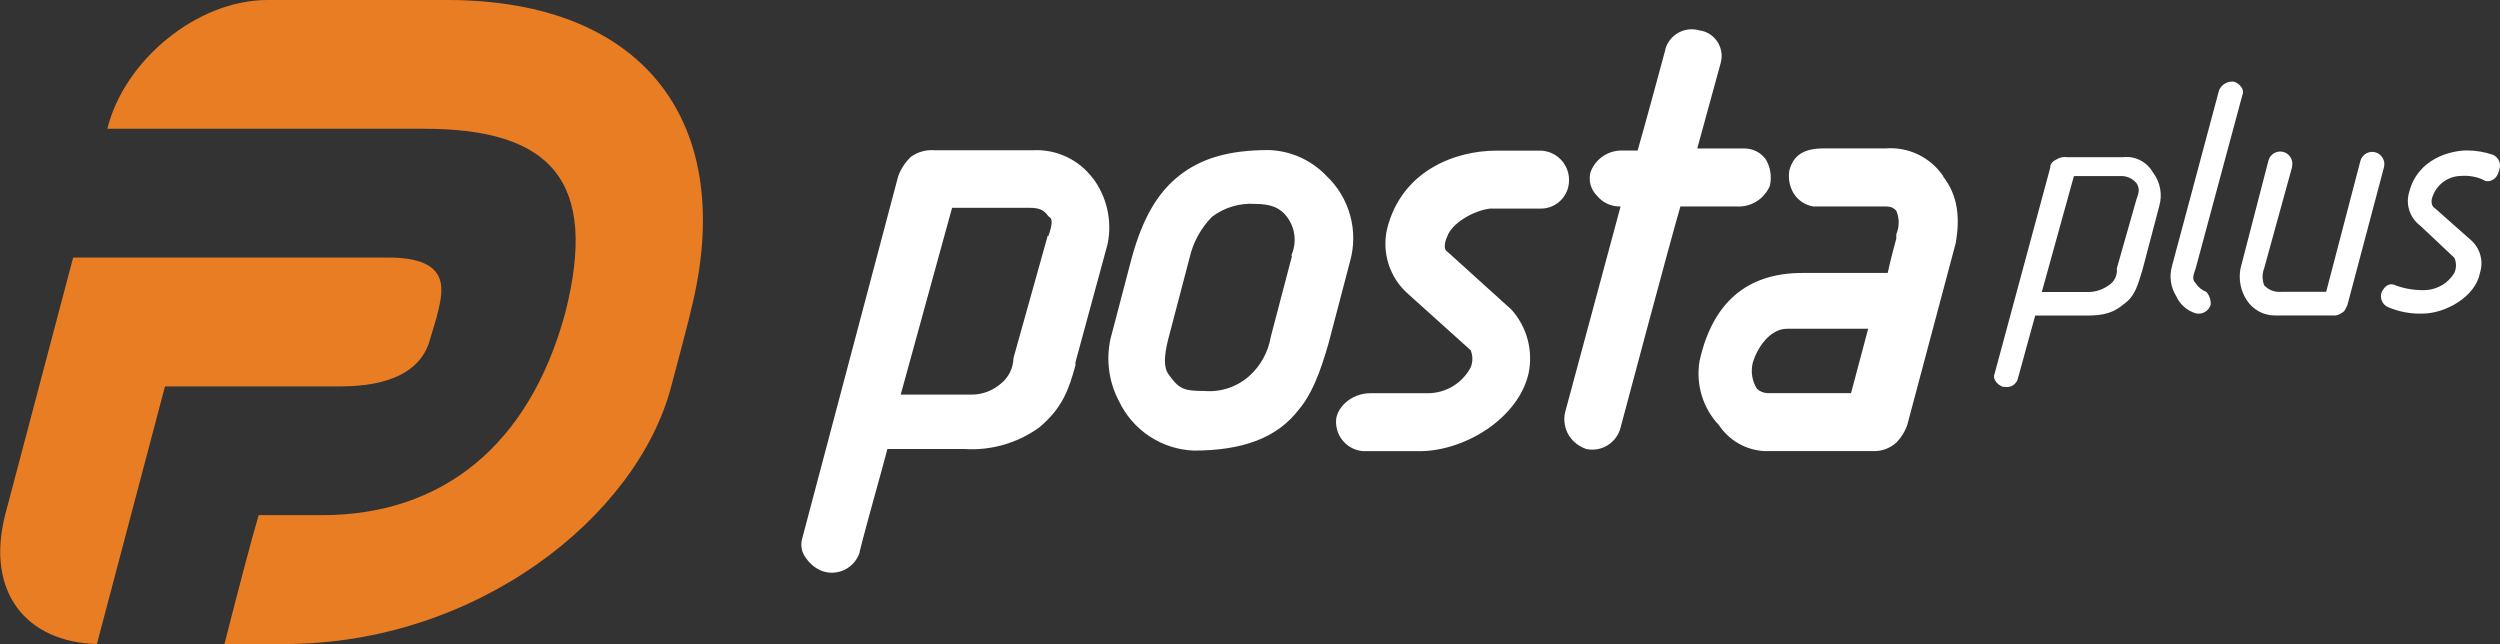 <svg width="427" height="110" viewBox="0 0 427 110" fill="none" xmlns="http://www.w3.org/2000/svg">
<rect x="0" y="0" width="427" height="110" fill="#333333" stroke="none"/>
<g clip-path="url(#clip0_5_21224)">
<path d="M365.905 46.189C365.174 48.392 364.809 50.594 362.582 52.063C360.389 53.898 358.196 53.898 355.637 53.898H347.612L344.687 64.528C344.59 65.03 344.301 65.474 343.882 65.764C343.462 66.055 342.946 66.168 342.444 66.08H342.129C341.032 65.713 340.301 64.612 340.666 63.877L350.17 28.685C350.17 27.95 350.536 27.583 351.267 27.216C351.814 26.881 352.461 26.75 353.095 26.849H362.582C363.592 26.726 364.616 26.904 365.526 27.361C366.436 27.818 367.192 28.533 367.7 29.419C368.333 30.237 368.762 31.196 368.95 32.215C369.138 33.234 369.08 34.284 368.78 35.276L365.905 46.189ZM364.809 31.171C364.487 30.812 364.091 30.528 363.65 30.338C363.208 30.148 362.73 30.056 362.25 30.07H354.225L348.741 49.877H356.767C357.959 49.85 359.116 49.466 360.09 48.776C360.594 48.485 361.002 48.051 361.262 47.529C361.522 47.006 361.623 46.418 361.552 45.839L364.875 34.158C365.241 33.057 365.606 32.322 364.875 31.221" fill="white"/>
<path d="M375.027 45.822C374.661 46.923 374.296 47.657 375.027 48.392C375.466 49.063 376.106 49.578 376.855 49.86C377.373 50.472 377.635 51.261 377.586 52.063C377.42 52.584 377.065 53.024 376.59 53.293C376.115 53.562 375.557 53.641 375.027 53.514C374.297 53.294 373.623 52.92 373.05 52.416C372.477 51.912 372.018 51.291 371.704 50.594C371.228 49.838 370.917 48.989 370.791 48.103C370.665 47.217 370.727 46.315 370.973 45.455L379.015 15.418C379.226 14.929 379.589 14.521 380.051 14.257C380.512 13.992 381.046 13.884 381.573 13.95C382.653 14.317 383.401 15.418 383.019 16.153L375.027 45.822Z" fill="white"/>
<path d="M400.947 52.063C400.582 52.781 400.582 53.148 399.851 53.515C399.426 53.815 398.904 53.946 398.389 53.882H388.536C387.596 53.88 386.671 53.647 385.842 53.201C385.014 52.756 384.307 52.113 383.784 51.329C383.248 50.529 382.876 49.631 382.688 48.686C382.499 47.74 382.499 46.767 382.687 45.822L387.439 27.467C387.571 26.929 387.911 26.466 388.383 26.18C388.855 25.893 389.421 25.807 389.956 25.94C390.492 26.073 390.953 26.413 391.238 26.888C391.523 27.362 391.609 27.93 391.477 28.468C391.477 28.468 391.477 28.468 391.477 28.568L386.725 45.806C386.359 46.75 386.359 47.798 386.725 48.742C387.097 49.136 387.554 49.44 388.061 49.631C388.567 49.822 389.11 49.895 389.649 49.844H397.309L403.157 27.483C403.229 27.218 403.353 26.97 403.52 26.753C403.688 26.535 403.896 26.353 404.134 26.217C404.371 26.081 404.633 25.992 404.905 25.958C405.176 25.923 405.452 25.943 405.716 26.015C405.98 26.087 406.227 26.211 406.444 26.379C406.66 26.548 406.841 26.757 406.977 26.996C407.113 27.234 407.2 27.497 407.235 27.77C407.269 28.043 407.25 28.32 407.178 28.585L400.947 52.063Z" fill="white"/>
<path d="M424.309 30.787C423.063 30.188 421.681 29.934 420.305 30.052C419.272 30.07 418.267 30.397 417.421 30.992C416.574 31.586 415.924 32.421 415.553 33.39C415.187 34.124 415.187 35.225 415.918 35.593L422.133 41.099C422.873 41.782 423.403 42.664 423.659 43.64C423.915 44.616 423.887 45.645 423.578 46.606C422.847 50.627 417.746 53.564 413.725 53.564C411.725 53.626 409.735 53.25 407.893 52.463C407.413 52.263 407.029 51.882 406.824 51.402C406.619 50.922 406.609 50.381 406.796 49.893C407.162 49.176 407.893 48.058 409.339 48.809C410.983 49.376 412.719 49.625 414.456 49.543C415.423 49.467 416.359 49.161 417.185 48.651C418.012 48.14 418.705 47.439 419.208 46.606C419.389 46.202 419.482 45.764 419.482 45.321C419.482 44.878 419.389 44.44 419.208 44.036L413.36 38.529C412.477 37.869 411.825 36.946 411.497 35.891C411.168 34.836 411.181 33.703 411.532 32.656C412.994 27.149 418.477 25.697 421.385 25.697C422.877 25.698 424.359 25.946 425.771 26.431C426.252 26.632 426.635 27.012 426.84 27.492C427.045 27.972 427.055 28.514 426.868 29.001C426.502 30.837 425.04 31.187 424.309 30.837" fill="white"/>
<path d="M186.641 30.436C185.457 28.861 183.907 27.602 182.125 26.77C180.343 25.938 178.385 25.558 176.423 25.664H159.625C158.197 25.545 156.774 25.935 155.604 26.765C154.625 27.692 153.874 28.834 153.41 30.102L136.994 92.061C136.84 92.635 136.827 93.238 136.954 93.819C137.081 94.4 137.346 94.942 137.725 95.398C138.43 96.431 139.451 97.205 140.633 97.601C141.876 97.981 143.217 97.859 144.372 97.261C145.527 96.662 146.403 95.635 146.814 94.397V94.297C148.276 88.423 150.835 79.629 151.566 76.692H164.709C169.262 76.989 173.778 75.691 177.486 73.021C181.49 69.684 182.587 66.43 183.684 62.392V61.891L189.167 41.717C189.578 39.749 189.562 37.715 189.12 35.755C188.679 33.794 187.822 31.951 186.608 30.353M178.948 40.265L173.1 61.157C173.084 62.009 172.878 62.846 172.499 63.608C172.12 64.371 171.575 65.038 170.906 65.562C169.576 66.699 167.9 67.347 166.154 67.398H153.842L162.615 35.492H175.758C177.586 35.492 178.3 35.859 179.081 36.961C179.812 37.328 179.812 38.062 179.081 40.298M226.552 30.036C223.969 27.326 220.431 25.744 216.699 25.63C209.753 25.63 205.068 27.099 201.363 30.036C197.657 32.972 195.148 37.361 193.321 43.969L189.665 57.903C188.883 61.508 189.401 65.275 191.127 68.532C192.291 70.973 194.096 73.047 196.348 74.532C198.6 76.017 201.213 76.857 203.905 76.959C212.312 76.959 218.144 74.757 221.799 70.001C223.993 67.431 225.455 63.76 226.917 58.637L230.572 44.703C231.309 42.124 231.324 39.39 230.614 36.802C229.905 34.214 228.499 31.873 226.552 30.036ZM220.703 43.602L217.047 57.536C216.615 60.111 215.326 62.464 213.392 64.21C212.355 65.136 211.141 65.842 209.824 66.283C208.508 66.725 207.116 66.894 205.732 66.78C202.077 66.78 201.346 66.413 199.518 63.843C198.787 62.742 198.787 60.906 199.518 57.986L203.174 44.053C203.776 41.398 205.106 38.964 207.012 37.028C209.108 35.439 211.702 34.658 214.323 34.825C217.23 34.825 218.692 35.559 219.806 37.028C220.521 37.968 220.966 39.088 221.092 40.265C221.218 41.441 221.02 42.63 220.52 43.702M262.873 25.73H255.579C248.633 25.73 239.512 29.068 236.953 38.93C236.452 40.978 236.529 43.126 237.174 45.133C237.82 47.14 239.009 48.927 240.608 50.294L251.192 59.822C251.575 60.763 251.575 61.817 251.192 62.759C250.485 64.085 249.434 65.195 248.15 65.971C246.865 66.746 245.396 67.159 243.898 67.164H234.045C230.722 67.164 228.196 69.734 228.196 71.936C228.164 73.237 228.637 74.498 229.515 75.454C230.392 76.41 231.606 76.986 232.899 77.059H242.436C250.112 77.059 259.234 71.553 261.062 63.86C261.481 61.926 261.435 59.919 260.926 58.006C260.418 56.093 259.462 54.33 258.137 52.863L247.188 42.968C246.457 42.601 246.822 41.132 247.188 40.398C247.919 38.196 251.558 35.993 254.482 35.626H263.255C264.506 35.608 265.7 35.102 266.584 34.214C267.469 33.326 267.973 32.126 267.99 30.87C268.008 30.212 267.897 29.558 267.662 28.944C267.428 28.33 267.076 27.768 266.625 27.291C266.174 26.813 265.635 26.43 265.036 26.162C264.438 25.894 263.793 25.748 263.139 25.73H262.889M302.318 31.604C302.64 30.096 302.379 28.521 301.587 27.199C301.166 26.624 300.615 26.158 299.979 25.839C299.344 25.52 298.642 25.357 297.931 25.363H289.89L293.91 10.695C294.21 9.563 294.049 8.357 293.463 7.343C292.877 6.329 291.915 5.59 290.787 5.289C290.611 5.246 290.434 5.213 290.255 5.189C289.664 5.015 289.044 4.96 288.432 5.027C287.819 5.094 287.226 5.282 286.686 5.58C286.146 5.877 285.669 6.279 285.284 6.761C284.898 7.244 284.612 7.799 284.44 8.393V8.493C284.44 8.493 280.784 22.059 279.704 25.714H277.146C275.964 25.672 274.799 26.005 273.816 26.663C272.832 27.322 272.079 28.274 271.662 29.385C271.473 30.095 271.475 30.843 271.667 31.553C271.86 32.262 272.237 32.908 272.759 33.423C273.205 33.971 273.761 34.418 274.391 34.734C275.021 35.051 275.711 35.23 276.414 35.259H276.797L267.309 70.468C267.161 71.154 267.15 71.862 267.275 72.552C267.4 73.242 267.661 73.901 268.04 74.49C268.74 75.527 269.763 76.302 270.948 76.692C272.206 76.955 273.517 76.721 274.607 76.037C275.696 75.353 276.481 74.272 276.797 73.021C276.797 73.021 285.187 41.483 287.015 35.259H296.519C297.755 35.355 298.988 35.05 300.038 34.389C301.088 33.729 301.899 32.746 302.351 31.587M331.927 30.119C330.85 28.521 329.371 27.238 327.641 26.399C325.91 25.561 323.989 25.198 322.074 25.347H311.49C308.167 25.347 306.372 26.448 305.641 29.018C305.378 30.408 305.638 31.848 306.372 33.056C306.739 33.638 307.225 34.136 307.798 34.515C308.371 34.895 309.018 35.148 309.695 35.259H321.326C322.788 35.259 323.154 35.259 323.885 35.993C324.156 36.628 324.296 37.312 324.296 38.004C324.296 38.695 324.156 39.379 323.885 40.014V40.749C323.885 40.749 322.788 44.787 322.423 46.622H307.818C298.33 46.622 292.482 51.745 290.288 61.641C289.952 63.607 290.077 65.625 290.654 67.534C291.231 69.443 292.243 71.191 293.611 72.637C294.466 73.913 295.601 74.974 296.929 75.738C298.258 76.502 299.743 76.948 301.271 77.043H319.897C321.378 77.105 322.823 76.577 323.918 75.574C324.729 74.738 325.353 73.736 325.746 72.637L334.053 41.466C334.784 37.078 334.419 33.406 331.86 30.102M316.159 67.147H301.919C301.242 67.131 300.593 66.87 300.091 66.413C299.683 65.765 299.407 65.041 299.282 64.285C299.156 63.528 299.183 62.754 299.36 62.008C300.091 59.455 302.285 56.151 305.209 56.151H319.083L316.159 67.147Z" fill="white"/>
<path d="M58.121 65.996C66.529 65.996 71.995 63.426 73.457 57.936L74.554 54.265C75.651 49.86 77.478 43.986 66.246 43.986H12.495L0.865 87.99C-2.458 101.189 4.52 109.682 16.55 110L28.18 65.996H58.121ZM76.398 -0H45.71C33.663 -0 21.252 10.262 18.327 21.993H72.427C94.027 21.993 102.335 30.787 96.52 53.531C90.322 76.259 75.352 87.99 54.981 87.99H44.181C43.084 91.661 40.858 100.104 38.332 110H48.568C81.416 110 108.798 88.307 114.647 65.996C114.647 65.996 117.97 53.531 117.97 53.164C125.995 21.626 110.659 -0 76.349 -0" fill="#E87D24"/>
</g>
<defs>
<clipPath id="clip0_5_21224">
<rect width="427" height="110" fill="white"/>
</clipPath>
</defs>
</svg>
